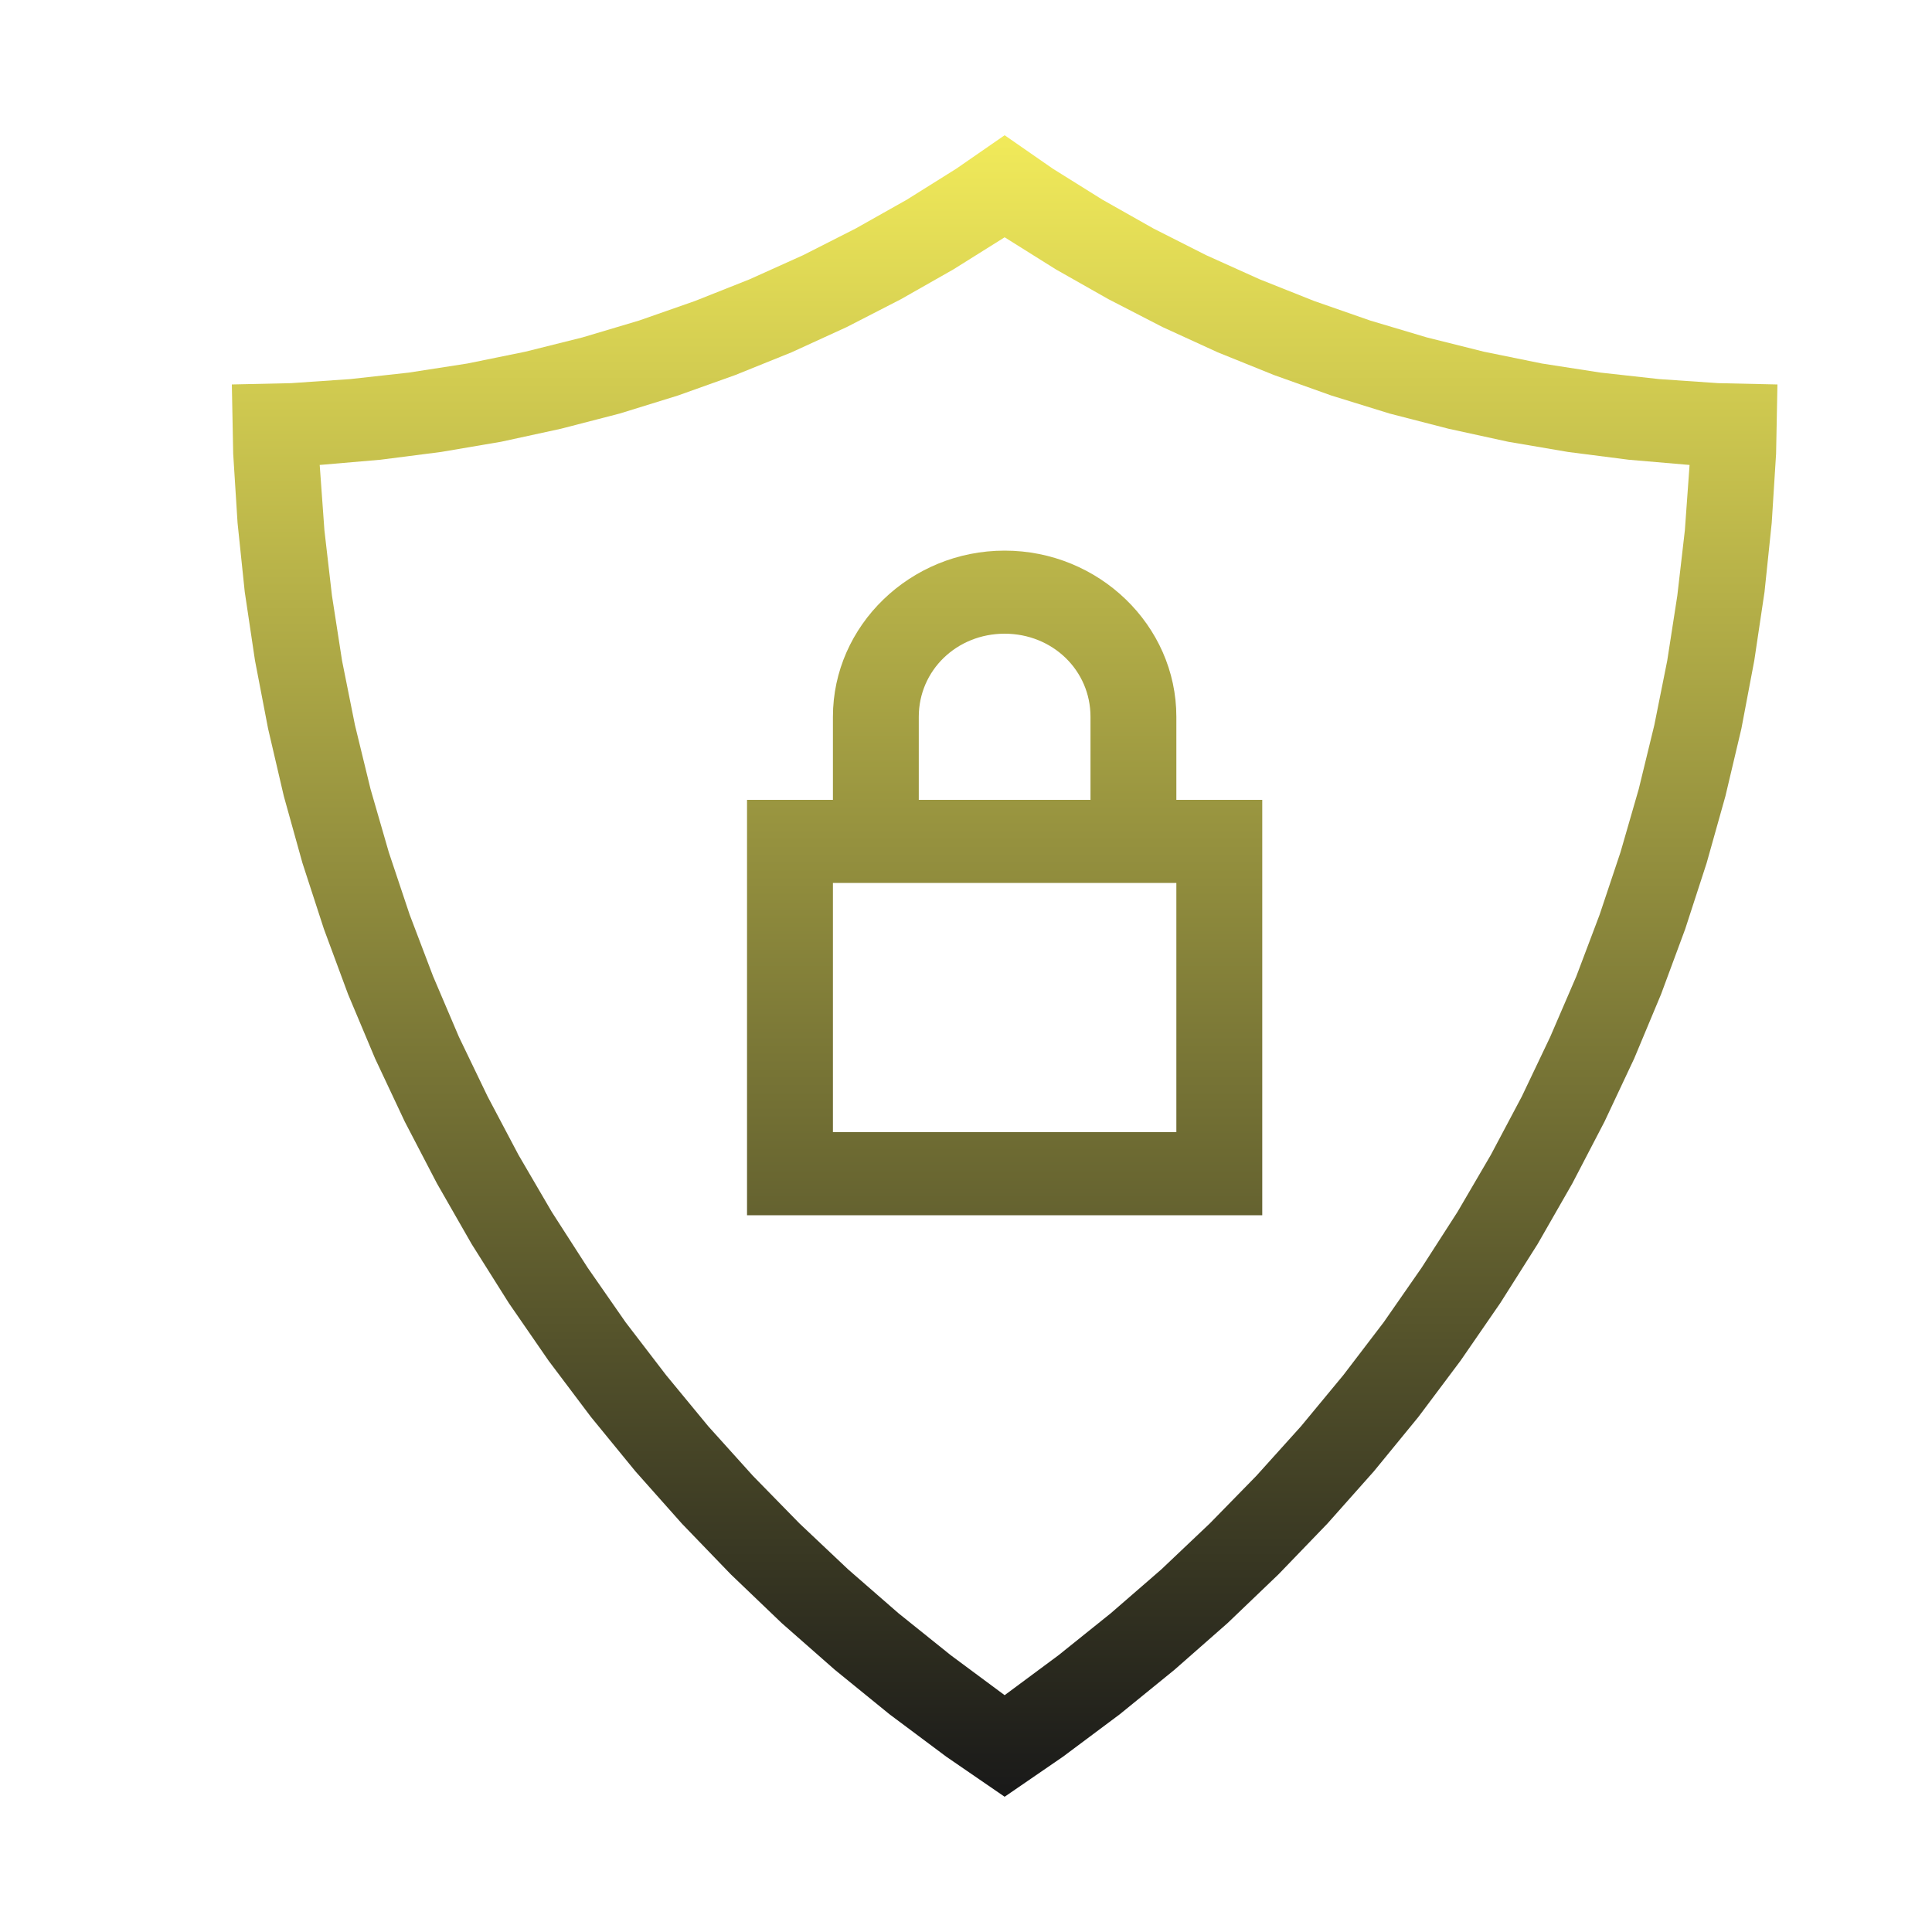 <svg width="50" height="50" viewBox="0 0 50 50" fill="none" xmlns="http://www.w3.org/2000/svg">
<path d="M26 3.5L24.75 4.365L23.47 5.167L22.142 5.915L20.787 6.603L19.398 7.229L17.979 7.792L16.538 8.296L15.075 8.732L13.595 9.102L12.094 9.408L10.579 9.643L9.06 9.811L7.532 9.916L6 9.95L6.035 11.743L6.148 13.532L6.334 15.317L6.599 17.093L6.938 18.857L7.345 20.603L7.827 22.334L8.383 24.043L9.008 25.731L9.707 27.394L10.475 29.027L11.308 30.627L12.207 32.197L13.17 33.726L14.199 35.217L15.293 36.67L16.443 38.076L17.649 39.433L18.912 40.743L20.232 42.007L21.603 43.212L23.023 44.367L24.49 45.463L26 46.5L27.51 45.463L28.977 44.367L30.397 43.212L31.768 42.007L33.088 40.743L34.351 39.433L35.557 38.076L36.708 36.67L37.797 35.217L38.825 33.726L39.793 32.197L40.692 30.627L41.525 29.027L42.293 27.394L42.988 25.731L43.613 24.043L44.168 22.334L44.654 20.603L45.067 18.857L45.401 17.093L45.666 15.317L45.852 13.532L45.965 11.743L46 9.95L44.468 9.916L42.94 9.811L41.421 9.643L39.906 9.408L38.404 9.102L36.925 8.732L35.462 8.296L34.017 7.792L32.602 7.229L31.213 6.603L29.854 5.915L28.53 5.167L27.246 4.365L26 3.5ZM26 6.141L27.328 6.973L28.691 7.745L30.084 8.463L31.517 9.119L32.971 9.706L34.455 10.236L35.961 10.702L37.489 11.096L39.029 11.432L40.583 11.697L42.15 11.898L43.726 12.033L43.604 13.725L43.409 15.413L43.148 17.097L42.814 18.764L42.411 20.419L41.938 22.056L41.399 23.669L40.796 25.265L40.119 26.835L39.385 28.376L38.583 29.888L37.719 31.366L36.79 32.81L35.809 34.221L34.767 35.586L33.669 36.913L32.515 38.194L31.308 39.428L30.054 40.617L28.747 41.751L27.393 42.838L26 43.871L24.607 42.838L23.253 41.751L21.951 40.617L20.692 39.428L19.485 38.194L18.331 36.913L17.237 35.586L16.191 34.221L15.21 32.81L14.281 31.366L13.418 29.888L12.619 28.376L11.877 26.835L11.208 25.265L10.601 23.669L10.062 22.056L9.589 20.419L9.186 18.764L8.852 17.097L8.591 15.413L8.396 13.725L8.274 12.033L9.845 11.898L11.412 11.697L12.97 11.432L14.516 11.096L16.039 10.702L17.545 10.236L19.029 9.706L20.483 9.119L21.916 8.463L23.313 7.745L24.672 6.973L26 6.141ZM26 14.25C23.559 14.25 21.556 16.188 21.556 18.55V20.7H19.333V21.775V31.45H32.667V20.7H30.444V18.626C30.445 18.6 30.445 18.575 30.444 18.55C30.444 16.188 28.441 14.25 26 14.25ZM26 16.4C27.241 16.4 28.222 17.35 28.222 18.55V20.7H23.778V18.626C23.779 18.6 23.779 18.575 23.778 18.55C23.778 17.35 24.759 16.4 26 16.4ZM21.556 22.85H30.444V29.3H21.556V22.85Z" fill="url(#paint0_linear_779_1125)"/>
<defs>
<linearGradient id="paint0_linear_779_1125" x1="26" y1="3.5" x2="26" y2="46.5" gradientUnits="userSpaceOnUse">
<stop stop-color="#F1EA5A"/>
<stop offset="1" stop-color="#191919"/>
</linearGradient>
</defs>
</svg>
